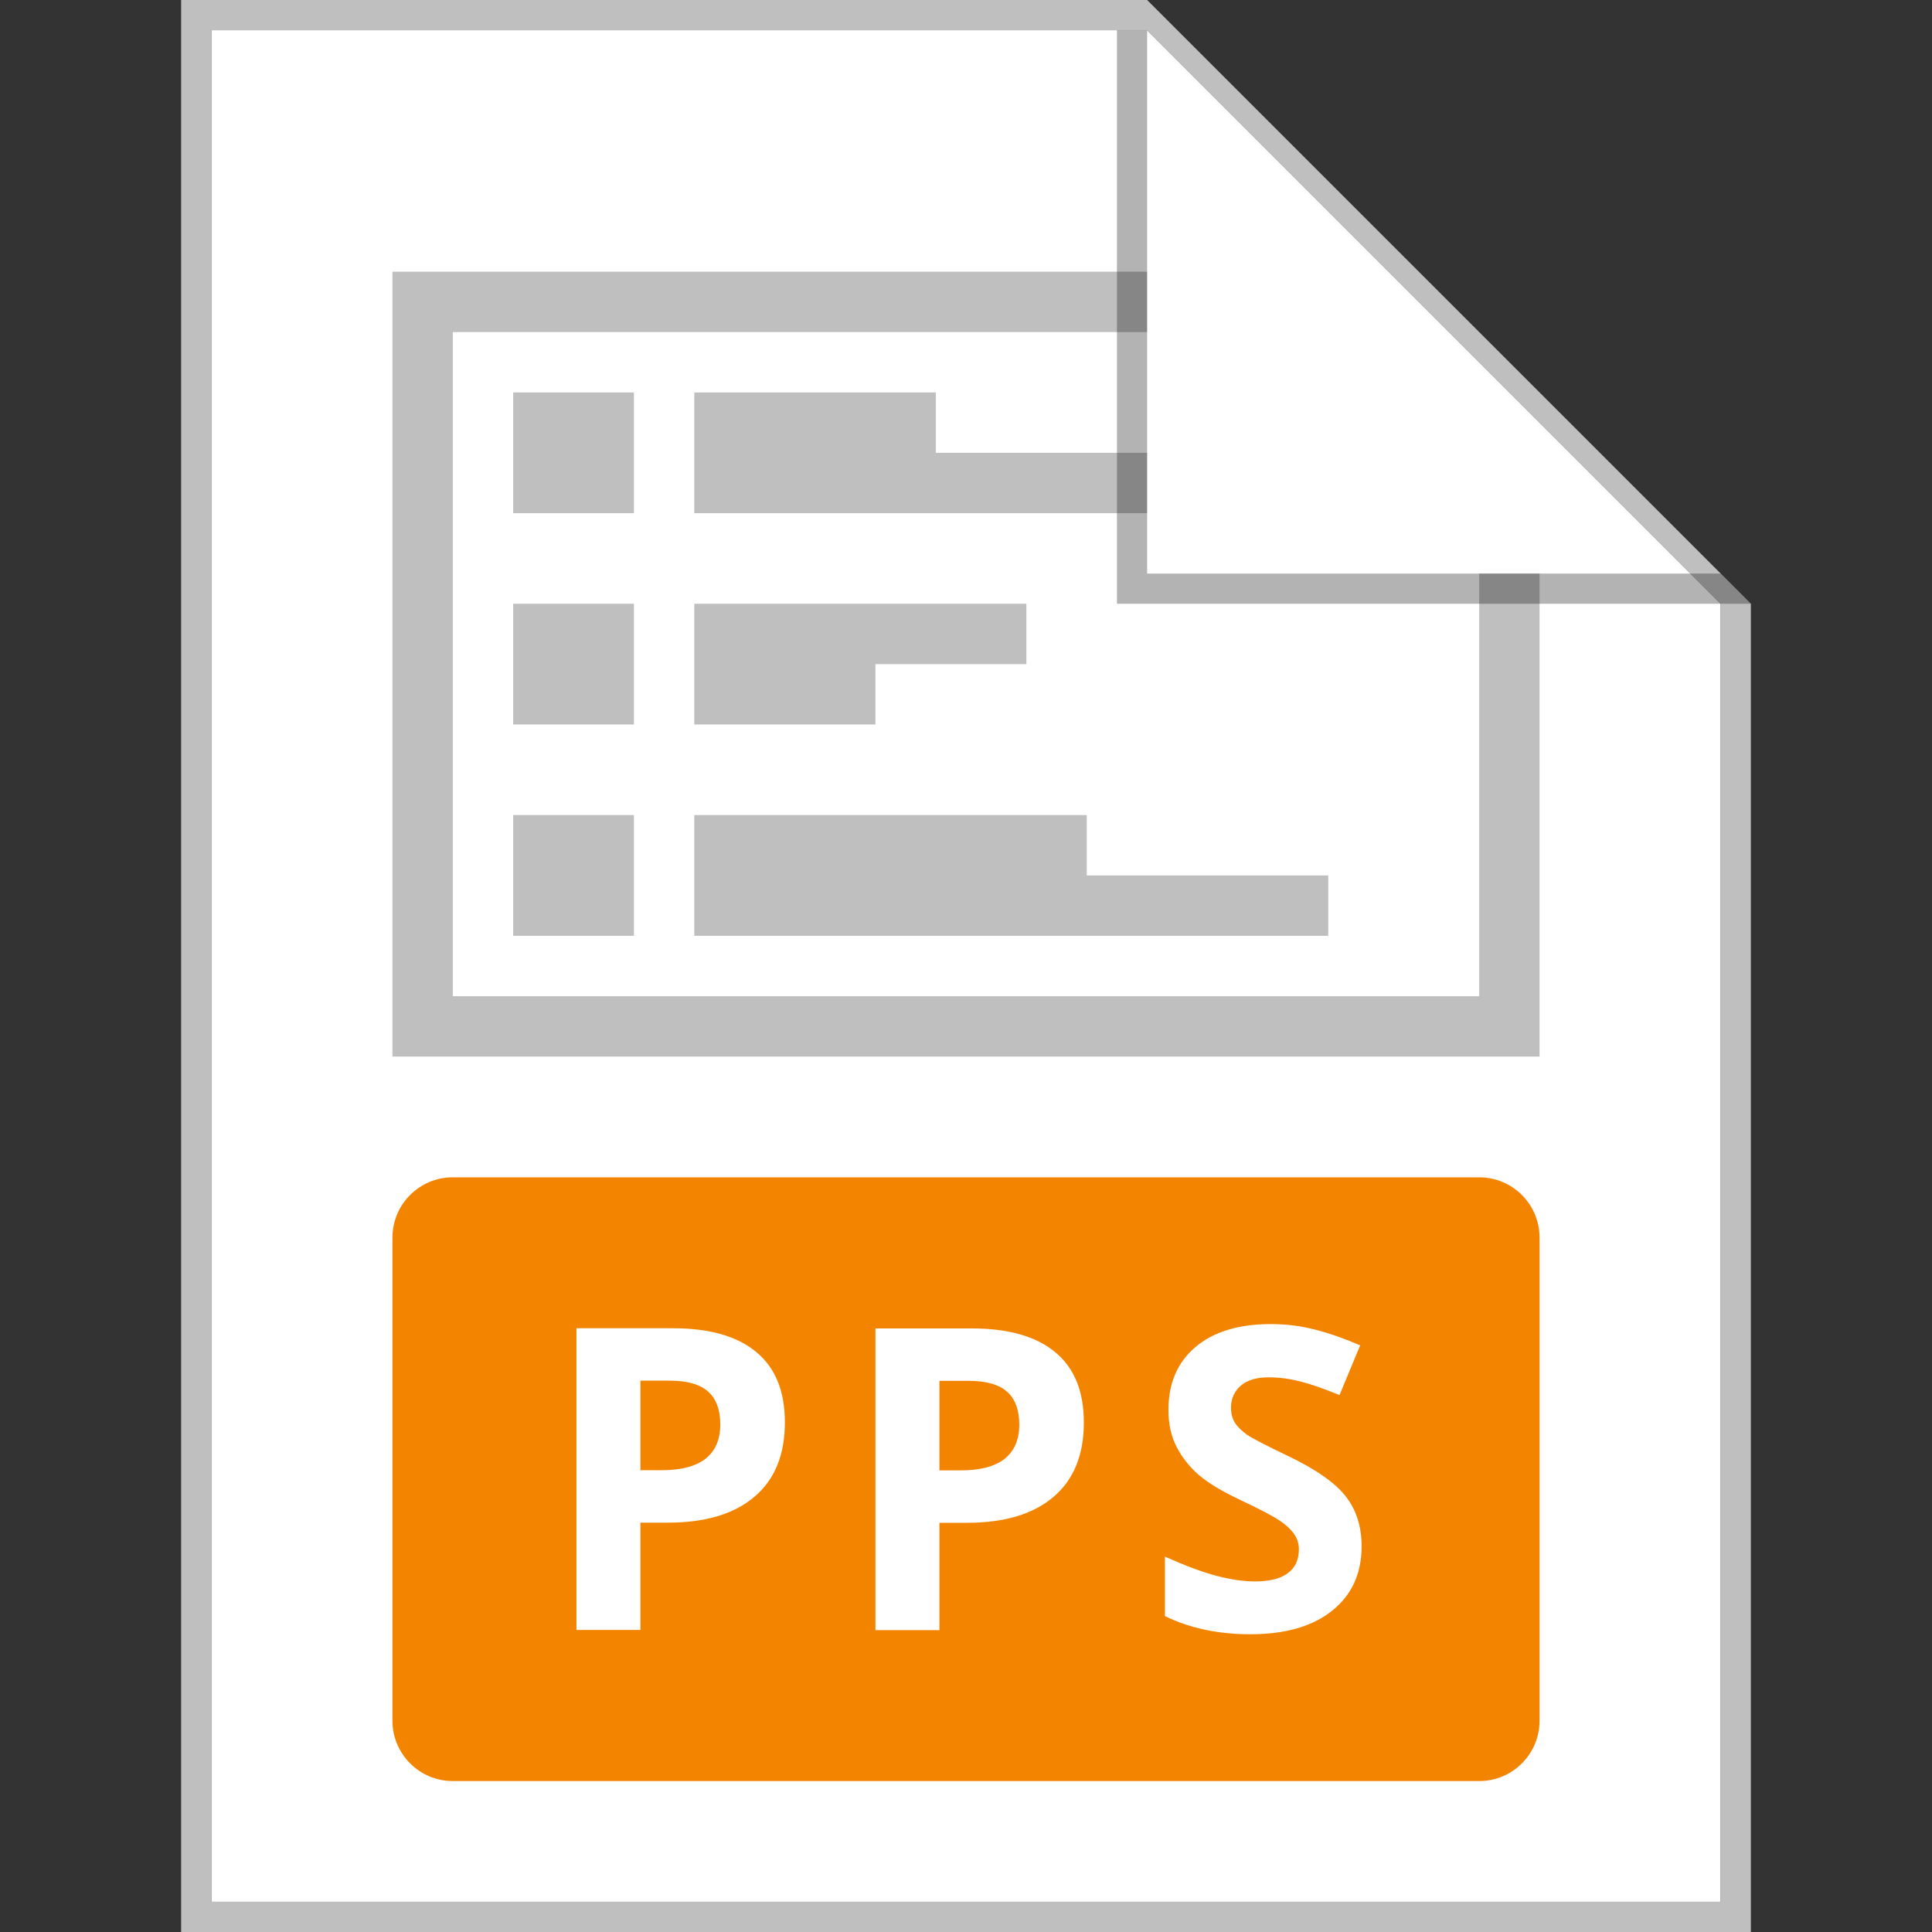 <svg width="64" height="64" viewBox="0 0 64 64" fill="none" xmlns="http://www.w3.org/2000/svg">
<rect x="0" y="0" width="64" height="64" fill="#333333" stroke="none"/>
<path d="M7 1H38L57 20V63H7V1Z" fill="white"/>
<path fill-rule="evenodd" clip-rule="evenodd" d="M7 63H57V20L38 1H7V63ZM38 0H6V64H58V20L38 0Z" fill="#BFBFBF"/>
<path d="M21.215 48.703H21.912C22.564 48.703 23.051 48.575 23.375 48.32C23.699 48.06 23.86 47.685 23.86 47.192C23.86 46.696 23.724 46.329 23.45 46.092C23.181 45.855 22.758 45.736 22.179 45.736H21.215V48.703Z" fill="#F38400"/>
<path d="M31.119 48.709H31.816C32.468 48.709 32.956 48.581 33.279 48.326C33.603 48.066 33.765 47.69 33.765 47.198C33.765 46.702 33.628 46.335 33.355 46.098C33.086 45.861 32.662 45.742 32.083 45.742H31.119V48.709Z" fill="#F38400"/>
<path fill-rule="evenodd" clip-rule="evenodd" d="M15 39C13.895 39 13 39.895 13 41V57C13 58.105 13.895 59 15 59H49C50.105 59 51 58.105 51 57V41C51 39.895 50.105 39 49 39H15ZM44.127 53.357C44.779 52.838 45.105 52.127 45.105 51.225C45.105 50.573 44.932 50.024 44.585 49.577C44.239 49.126 43.599 48.677 42.664 48.23C41.958 47.893 41.509 47.661 41.318 47.533C41.131 47.401 40.994 47.267 40.908 47.13C40.821 46.989 40.778 46.825 40.778 46.638C40.778 46.337 40.885 46.093 41.099 45.906C41.313 45.719 41.621 45.626 42.022 45.626C42.359 45.626 42.701 45.669 43.047 45.756C43.398 45.842 43.84 45.995 44.373 46.214L45.057 44.566C44.542 44.343 44.048 44.17 43.574 44.047C43.104 43.924 42.61 43.862 42.09 43.862C41.033 43.862 40.204 44.115 39.602 44.621C39.005 45.127 38.706 45.822 38.706 46.706C38.706 47.175 38.798 47.586 38.98 47.937C39.162 48.287 39.406 48.595 39.711 48.859C40.017 49.124 40.475 49.399 41.085 49.687C41.737 49.996 42.168 50.222 42.377 50.363C42.592 50.505 42.753 50.653 42.863 50.808C42.972 50.958 43.027 51.131 43.027 51.327C43.027 51.678 42.901 51.942 42.651 52.12C42.405 52.298 42.049 52.387 41.584 52.387C41.197 52.387 40.769 52.325 40.299 52.202C39.834 52.079 39.265 51.867 38.59 51.566V53.535C39.411 53.936 40.354 54.137 41.42 54.137C42.578 54.137 43.48 53.877 44.127 53.357ZM26 47.117C26 48.193 25.663 49.015 24.988 49.585C24.318 50.155 23.364 50.44 22.124 50.44H21.215V53.994H19.096V44H22.288C23.5 44 24.421 44.262 25.05 44.786C25.683 45.306 26 46.083 26 47.117ZM35.904 47.123C35.904 48.199 35.567 49.021 34.893 49.591C34.223 50.16 33.268 50.445 32.028 50.445H31.119V54H29V44.006H32.192C33.405 44.006 34.325 44.268 34.954 44.792C35.588 45.312 35.904 46.089 35.904 47.123Z" fill="#F38400"/>
<path d="M38 9V11H15V33H49V19H51V35H13V9H38Z" fill="#BFBFBF"/>
<path d="M21 27H17V31H21V27Z" fill="#BFBFBF"/>
<path d="M17 20V24H21V20H17Z" fill="#BFBFBF"/>
<path d="M17 13V17H21V13H17Z" fill="#BFBFBF"/>
<path d="M23 13V17H38V15H31V13H23Z" fill="#BFBFBF"/>
<path d="M23 24V20H34V22H29V24H23Z" fill="#BFBFBF"/>
<path d="M23 31V27H36V29H44V31H23Z" fill="#BFBFBF"/>
<path opacity="0.3" d="M37 20V1H38V19H57L58 20H37Z" fill="black"/>
</svg>
